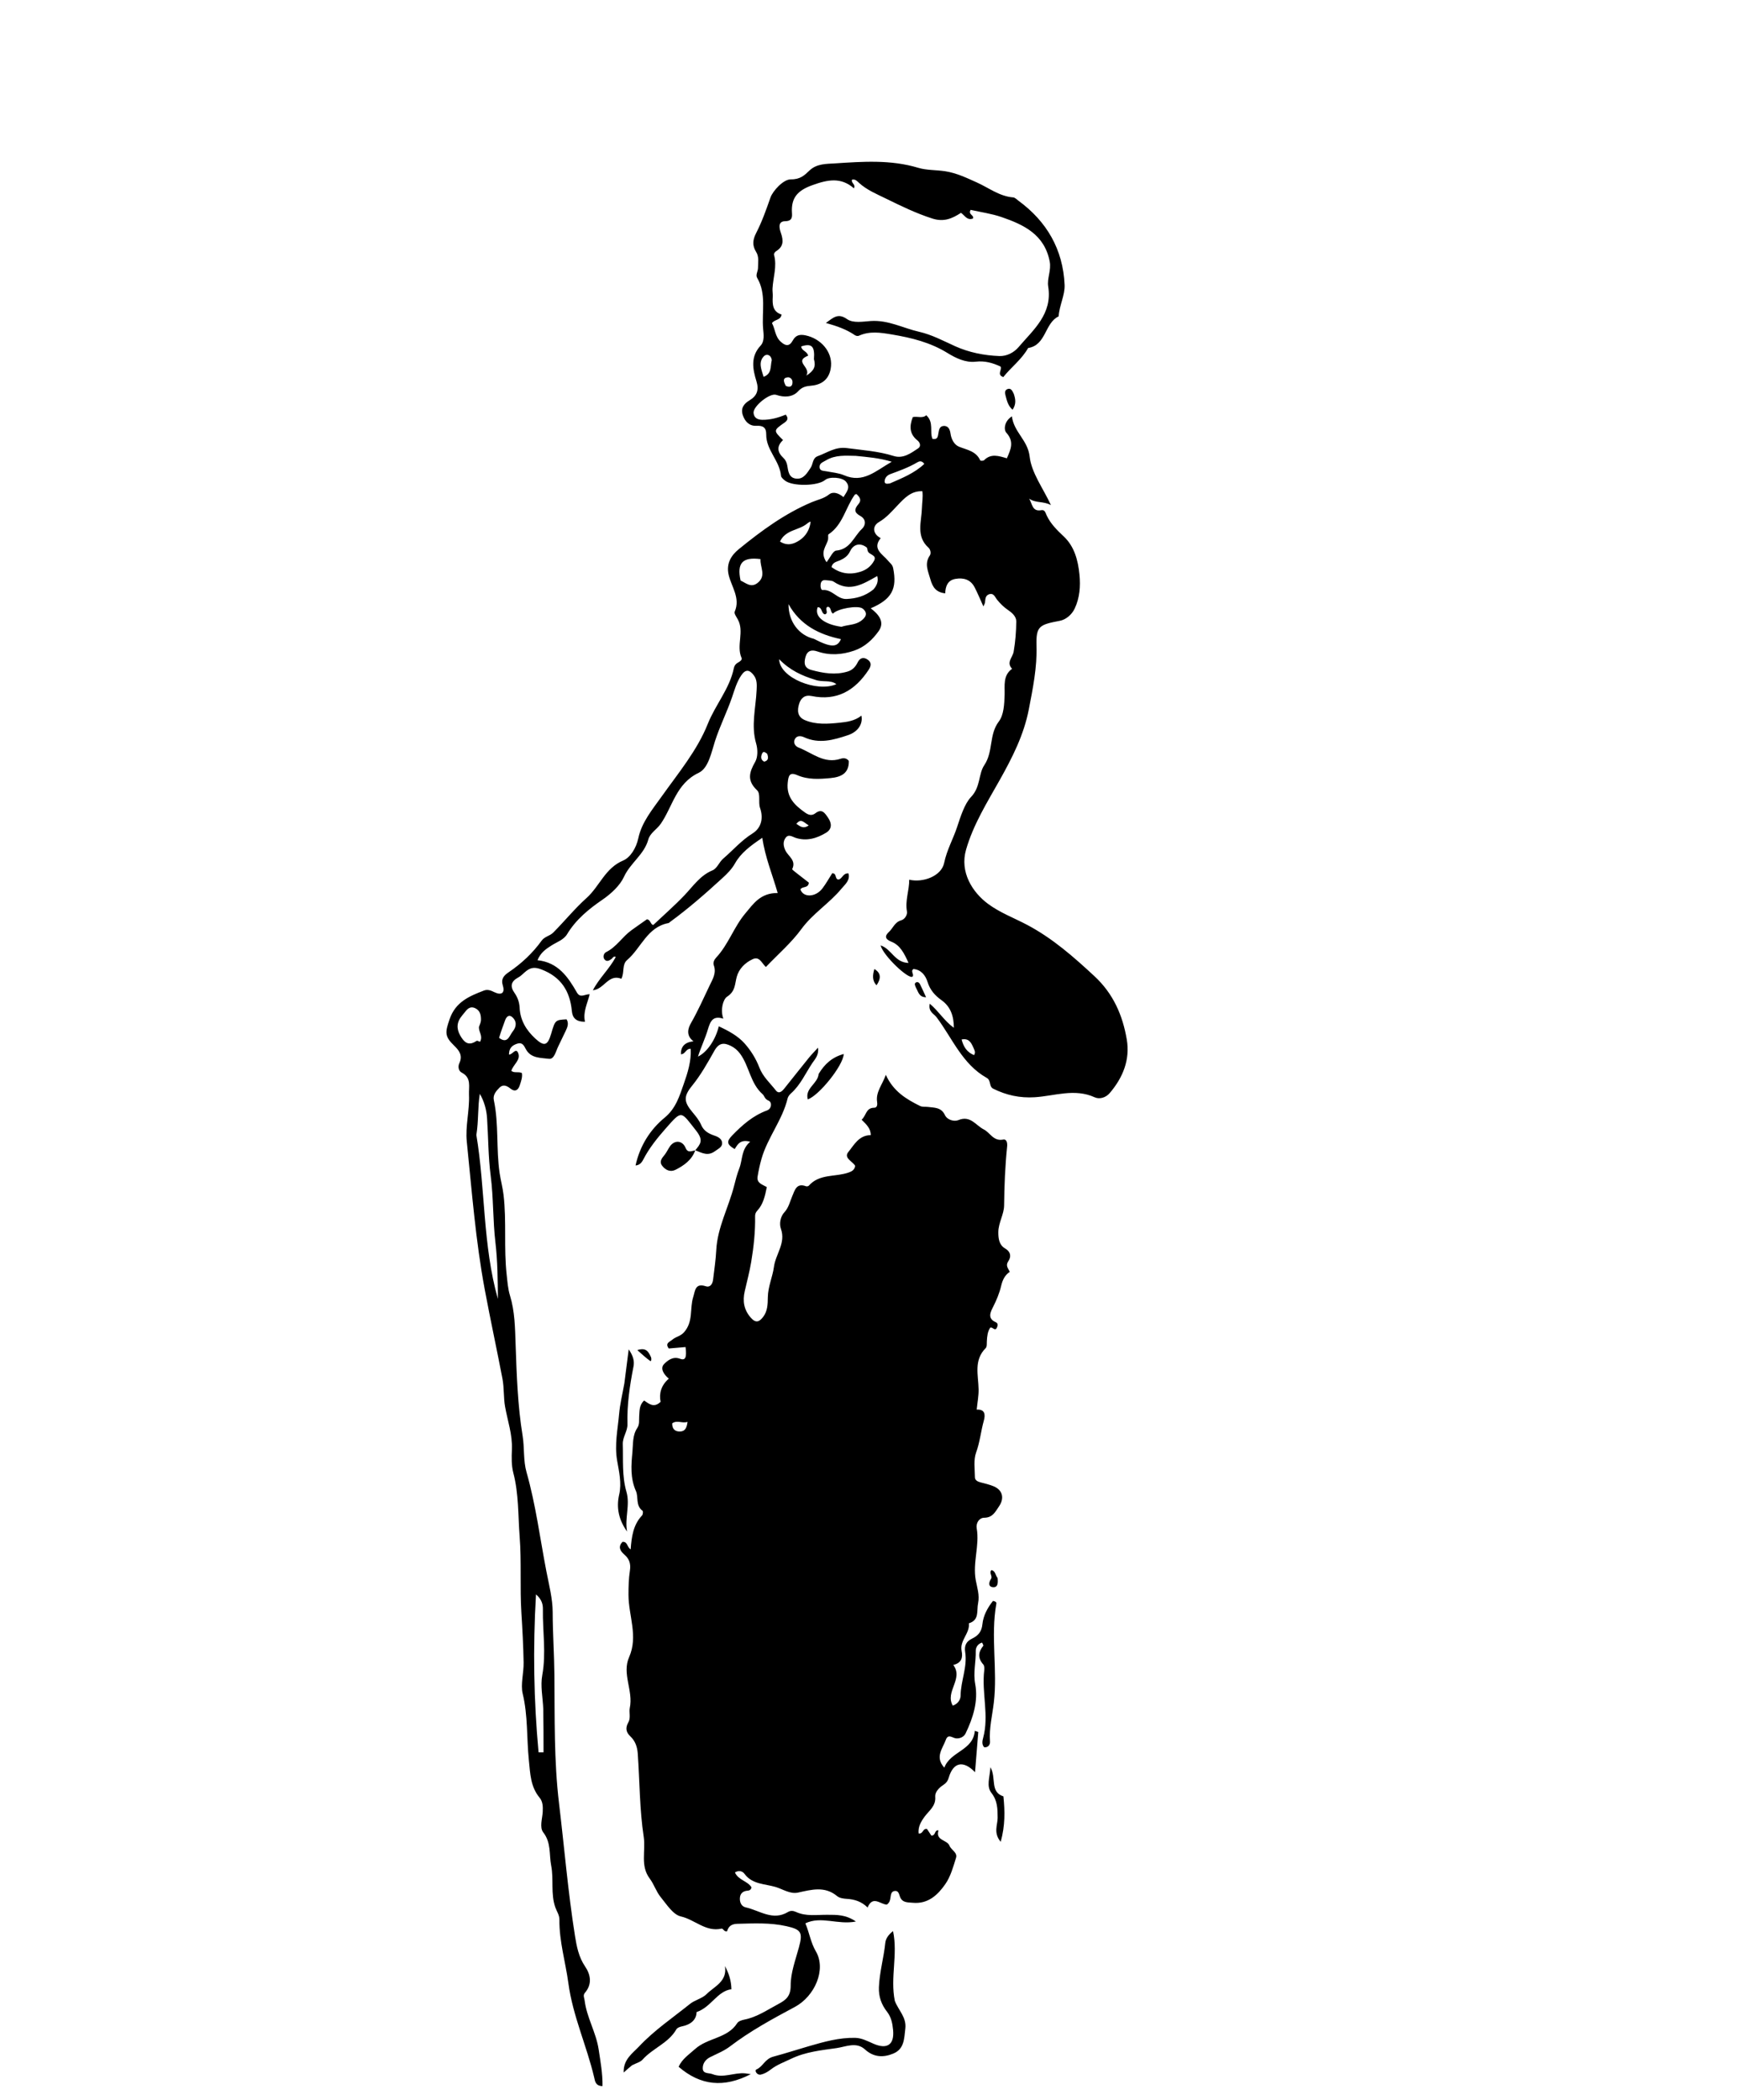 <svg version="1.1" id="Layer_1" xmlns="http://www.w3.org/2000/svg" xmlns:xlink="http://www.w3.org/1999/xlink" x="0px" y="0px"
	 width="100%" viewBox="0 0 848 1024" enable-background="new 0 0 848 1024" xml:space="preserve">
<path fill="#000000" opacity="1" stroke="none" 
	d="
M338.99,560.991 
	C341.511,557.914 343.229,556.152 339.47,551.382 
	C331.922,541.803 332.703,541.118 324.654,550.258 
	C320.496,554.979 316.542,559.872 313.639,565.518 
	C312.885,566.986 311.829,568.178 309.918,568.333 
	C312.019,558.739 317.03,550.841 324.099,545.021 
	C329.623,540.472 331.36,534.41 333.405,528.629 
	C335.295,523.284 337.145,517.453 336.823,511.432 
	C334.309,511.37 334.276,514.095 332.03,514.09 
	C332.018,510.338 333.821,508.287 338.17,507.777 
	C334.279,504.871 335.605,501.239 336.936,498.912 
	C340.329,492.98 343.086,486.776 346.008,480.639 
	C347.489,477.529 349.459,474.505 348.071,470.705 
	C347.596,469.405 348.305,467.948 349.195,467 
	C355.182,460.622 357.844,452.067 363.427,445.437 
	C367.359,440.768 370.774,435.385 379.231,435.472 
	C376.633,426.379 373.126,418.138 371.729,408.547 
	C365.756,412.534 361.25,416.02 358.457,420.953 
	C356.833,423.822 354.725,425.94 352.406,428.068 
	C344.176,435.617 335.792,442.978 326.759,449.569 
	C326.491,449.765 326.242,450.078 325.946,450.133 
	C315.595,452.059 312.658,462.286 305.819,468.141 
	C303.171,470.407 304.61,474.181 303,477.28 
	C296.631,474.799 294.741,482.324 289.105,482.905 
	C292.122,477.057 297.158,472.496 300.285,466.665 
	C299.096,466.081 298.81,467.185 298.255,467.59 
	C297.089,468.44 295.818,469.185 294.762,467.807 
	C293.806,466.558 294.48,464.822 295.563,464.288 
	C300.614,461.796 303.461,456.846 307.856,453.667 
	C310.383,451.839 312.949,450.066 315.481,448.279 
	C317.242,448.502 317.18,450.757 318.526,451.086 
	C323.701,446.194 329.004,441.573 333.832,436.5 
	C338.038,432.08 341.397,426.931 347.425,424.425 
	C349.724,423.47 350.625,420.445 352.694,418.672 
	C357.44,414.604 361.49,409.836 366.937,406.44 
	C371.332,403.7 372.319,398.914 370.637,394.023 
	C369.631,391.098 371.046,387.135 369.154,385.349 
	C364.141,380.616 365.347,376.598 368.28,371.459 
	C369.601,369.144 369.536,365.359 368.739,362.64 
	C366.157,353.829 368.557,345.225 368.955,336.537 
	C369.069,334.055 369.237,331.488 367.597,329.326 
	C365.548,326.626 363.641,326.094 361.433,329.372 
	C359.253,332.608 358.196,336.401 357.012,339.882 
	C354.529,347.186 351.023,354.059 348.654,361.425 
	C346.888,366.917 345.482,374.595 340.724,376.849 
	C329.656,382.093 328.029,393.314 322.19,401.738 
	C320.29,404.479 317.007,406.195 316.138,409.384 
	C314.14,416.716 307.381,420.78 304.263,427.592 
	C302.401,431.66 298.22,435.688 293.769,438.734 
	C287.14,443.27 280.839,448.408 276.544,455.54 
	C274.881,458.301 271.607,459.347 268.975,461.019 
	C266.299,462.718 263.698,464.385 262.101,468.237 
	C272.143,469.289 276.981,476.401 281.305,483.96 
	C282.974,486.88 285.032,484.82 287.556,484.822 
	C286.447,489.386 284.185,493.472 285.261,498.237 
	C280.651,498.293 279.157,496.143 278.86,493.026 
	C277.926,483.232 273.521,476.329 263.9,472.695 
	C260.866,471.549 258.917,471.751 256.676,473.465 
	C255.354,474.476 254.232,475.819 252.795,476.598 
	C249.219,478.536 248.537,480.858 250.944,484.266 
	C252.388,486.311 253.264,488.772 253.378,491.282 
	C253.661,497.524 256.596,502.35 261.025,506.437 
	C265.364,510.442 267.055,509.923 268.747,504.158 
	C270.731,497.393 270.753,497.372 276.283,497.073 
	C277.483,499.027 276.729,500.863 275.865,502.682 
	C274.654,505.231 273.443,507.781 272.198,510.314 
	C271.041,512.668 270.253,516.674 267.69,516.324 
	C263.778,515.789 258.846,516.185 256.413,511.587 
	C255.537,509.933 254.74,508.159 252.328,508.904 
	C249.916,509.649 248.167,510.979 248.209,514.256 
	C249.862,514.359 251.495,510.826 252.607,513.337 
	C254.179,516.887 250.209,519.101 249.352,522.192 
	C250.824,523.414 252.656,522.412 254.484,523.238 
	C254.868,525.285 254.069,527.308 253.434,529.289 
	C252.669,531.674 251.099,532.589 248.91,530.837 
	C247.167,529.443 245.356,528.607 243.585,530.368 
	C241.96,531.983 240.272,533.929 240.806,536.446 
	C243.304,548.196 241.887,560.244 243.636,572.049 
	C244.167,575.629 245.132,579.096 245.556,582.73 
	C247.061,595.635 245.629,608.622 247.061,621.513 
	C247.447,624.988 247.668,628.439 248.705,631.829 
	C251.066,639.541 251.152,647.538 251.428,655.517 
	C251.942,670.431 252.428,685.349 254.841,700.126 
	C255.805,706.026 255.113,712.149 256.762,717.948 
	C261.259,733.755 263.308,750.047 266.414,766.126 
	C267.703,772.797 269.505,779.63 269.511,786.253 
	C269.52,796.466 270.259,806.645 270.35,816.847 
	C270.537,837.715 270.102,858.587 272.61,879.443 
	C275.2,900.973 276.974,922.619 280.383,944.037 
	C281.173,948.997 282.175,954.318 285.302,958.914 
	C287.987,962.859 288.889,967.511 285.245,971.752 
	C284.16,973.015 284.929,974.22 285.087,975.512 
	C286.106,983.839 290.702,991.141 291.924,999.38 
	C292.796,1005.259 293.909,1011.153 293.798,1017.273 
	C290.292,1017.165 290.152,1014.778 289.74,1013.03 
	C286.098,997.566 279.313,983.08 277.15,967.03 
	C275.766,956.764 272.674,946.672 272.787,936.14 
	C272.812,933.814 271.47,932.048 270.775,930.046 
	C268.473,923.41 270.091,916.456 268.779,909.764 
	C267.713,904.331 268.852,898.599 264.905,893.537 
	C263.003,891.097 264.468,886.807 264.652,883.522 
	C264.805,880.791 264.621,878.431 263.139,876.645 
	C258.65,871.235 258.562,864.833 257.895,858.358 
	C256.784,847.558 257.479,836.663 254.877,825.871 
	C253.786,821.348 255.427,815.834 255.336,810.699 
	C255.192,802.645 254.76,794.633 254.256,786.593 
	C253.48,774.195 254.35,761.685 253.4,749.309 
	C252.606,738.959 252.993,728.463 250.315,718.239 
	C249.366,714.616 249.464,710.626 249.625,706.827 
	C249.931,699.565 247.521,692.85 246.282,685.888 
	C245.503,681.506 245.886,676.876 245.007,672.283 
	C242.239,657.816 239.111,643.42 236.401,628.938 
	C231.924,605.006 230.094,580.812 227.62,556.683 
	C226.85,549.175 229.028,541.542 228.697,533.874 
	C228.521,529.82 230.018,525.551 225.079,523.002 
	C223.597,522.237 223.219,520.089 223.989,518.469 
	C225.811,514.635 223.834,512.187 221.304,509.742 
	C216.674,505.267 217.117,503.217 219.235,497.017 
	C222.109,488.603 228.818,485.779 235.976,483.035 
	C237.865,482.311 239.48,483.058 241.196,483.878 
	C244.542,485.475 246.311,484.182 245.213,480.658 
	C244.17,477.311 245.727,475.677 248.078,474.083 
	C254.297,469.866 259.729,464.794 264.123,458.701 
	C265.602,456.651 268.111,456.447 269.79,454.756 
	C275.295,449.211 280.309,443.021 286.012,437.915 
	C292.368,432.224 295.067,423.319 303.86,419.636 
	C307.311,418.191 310.233,413.635 311.272,408.727 
	C312.925,400.928 318.122,394.76 322.61,388.447 
	C330.744,377.004 340.004,365.914 345.117,353.053 
	C348.866,343.62 355.817,335.837 357.859,325.772 
	C358.107,324.549 358.813,323.66 359.907,323.088 
	C360.839,322.601 362.005,321.728 361.629,320.886 
	C358.887,314.747 363.146,307.943 359.705,301.907 
	C359.051,300.76 357.9,299.136 358.266,298.289 
	C361.13,291.675 356.733,286.215 355.345,280.439 
	C353.933,274.564 356.866,270.571 360.222,267.833 
	C371.212,258.869 382.696,250.417 395.907,244.862 
	C398.737,243.673 401.697,243.168 404.289,241.107 
	C406.282,239.523 409.01,240.492 411.309,242.418 
	C412.805,239.88 415,237.691 412.45,234.792 
	C410.604,232.694 404.394,232.33 402.383,234.042 
	C398.804,237.091 386.275,237.276 382.674,234.275 
	C381.93,233.655 380.914,232.821 380.845,232.015 
	C380.215,224.63 373.525,219.436 373.635,211.815 
	C373.681,208.658 372.216,207.446 368.945,207.637 
	C365.57,207.834 363.375,205.745 362.272,202.618 
	C361.049,199.15 362.642,196.932 365.549,195.186 
	C369.135,193.033 370.186,190.196 368.863,185.893 
	C367.049,179.995 365.87,173.925 370.897,168.539 
	C372.918,166.373 372.361,162.915 372.138,160.43 
	C371.393,152.123 373.855,143.395 369.223,135.517 
	C368.331,134 369.648,132.277 369.633,130.629 
	C369.608,128 370.257,125.303 368.705,122.825 
	C366.793,119.771 367,116.994 368.737,113.619 
	C371.576,108.104 373.654,102.19 375.714,96.309 
	C376.829,93.129 381.991,87.415 385.636,87.466 
	C390.233,87.531 392.301,85.467 394.758,83.127 
	C398.315,79.739 403.1,79.94 407.066,79.682 
	C420.65,78.798 434.306,77.774 447.795,81.84 
	C451.878,83.071 456.609,82.831 461.021,83.526 
	C466.493,84.388 471.391,86.746 476.367,88.983 
	C482.185,91.598 487.374,95.747 494.086,96.266 
	C494.94,96.332 495.753,97.232 496.541,97.807 
	C510.482,107.981 518.377,121.685 519.135,138.901 
	C519.357,143.948 516.538,148.992 516.236,154.264 
	C509.34,157.545 510.218,168.32 501.353,169.702 
	C498.243,175.274 493.082,179.045 489.245,183.87 
	C485.87,182.707 488.808,180.266 487.899,178.739 
	C484.009,176.941 480.251,175.854 475.74,176.376 
	C470.886,176.937 466.132,174.669 462.054,172.153 
	C453.653,166.969 444.524,164.712 434.924,163.106 
	C429.316,162.169 424.09,161.336 418.757,163.743 
	C418.263,163.966 417.359,163.78 416.876,163.447 
	C412.81,160.645 408.213,159.025 402.724,157.481 
	C406.388,154.881 408.606,152.509 413.017,155.595 
	C416.075,157.735 420.914,156.79 424.57,156.544 
	C433.173,155.965 440.329,160.001 448.156,161.782 
	C454.483,163.222 460.029,166.238 465.86,168.871 
	C472.394,171.821 479.914,173.367 487.342,173.627 
	C491.003,173.755 494.47,171.869 496.656,169.304 
	C503.954,160.736 513.315,153.143 511.134,139.663 
	C510.507,135.783 512.721,131.826 511.868,127.472 
	C509.297,114.353 499.293,109.6 488.438,105.865 
	C483.507,104.167 478.237,103.457 473.317,102.343 
	C471.954,104.677 475.15,104.851 474.453,106.557 
	C471.537,107.658 470.401,104.974 468.606,103.79 
	C464.291,106.604 460.242,108.359 454.645,106.57 
	C446.747,104.046 439.329,100.425 432.022,96.842 
	C427.625,94.686 422.747,92.682 418.921,89.207 
	C418.024,88.392 417.077,87.213 415.478,87.621 
	C414.856,89.22 417.46,89.957 416.388,91.818 
	C410.008,86.257 403.568,87.62 396.129,90.296 
	C389.103,92.824 385.733,96.297 386.185,103.697 
	C386.303,105.634 386.468,107.821 382.836,107.869 
	C378.983,107.92 380.162,111.778 380.808,113.649 
	C382.117,117.443 382.075,120.323 378.376,122.554 
	C377.883,122.851 377.302,123.766 377.426,124.208 
	C379.013,129.832 376.979,135.243 376.703,140.749 
	C376.642,141.953 376.891,143.326 376.819,144.631 
	C376.612,148.41 376.751,152.023 381.113,153.38 
	C380.7,156.272 377.764,155.637 376.439,157.571 
	C378.022,160.387 377.895,164.071 380.697,166.621 
	C383.061,168.773 384.918,169.094 386.63,165.966 
	C387.998,163.468 389.933,162.918 392.858,163.542 
	C400.329,165.138 405.853,171.549 405.237,178.539 
	C404.736,184.219 401.455,187.54 395.657,188.071 
	C393.186,188.298 391.233,188.591 389.207,190.798 
	C386.533,193.71 382.451,193.911 378.5,192.548 
	C375.411,191.483 367.133,198.133 367.462,201.397 
	C367.708,203.84 369.483,204.679 371.711,204.715 
	C375.718,204.78 379.503,203.704 383.138,202.202 
	C384.6,203.884 384.023,205.063 382.606,206.055 
	C377.091,209.916 377.085,209.923 381.834,214.604 
	C378.662,217.571 378.929,220.466 382.108,223.398 
	C383.018,224.237 383.66,225.652 383.879,226.899 
	C384.381,229.757 384.597,232.94 388.147,233.387 
	C391.883,233.857 393.66,230.539 395.328,228.063 
	C396.535,226.27 396.137,223.385 398.787,222.428 
	C403.379,220.77 407.391,217.761 412.91,218.499 
	C420.59,219.526 428.304,219.995 435.782,222.357 
	C440.372,223.807 444.109,221.05 447.679,218.674 
	C449.375,217.545 448.522,215.68 447.409,214.793 
	C443.481,211.662 443.355,207.894 445.118,203.388 
	C447.326,202.871 449.875,204.173 451.674,202.486 
	C455.548,205.985 453.188,210.549 454.723,214.036 
	C457.21,214.457 457.304,212.969 457.58,211.398 
	C457.859,209.813 458.029,207.788 460.221,207.708 
	C462.605,207.621 463.264,209.713 463.512,211.459 
	C463.92,214.339 465.398,216.929 467.664,217.836 
	C471.632,219.424 475.991,219.98 478.007,224.528 
	C478.104,224.746 479.52,224.771 479.858,224.428 
	C483.239,220.998 487.074,222.343 490.988,223.487 
	C492.887,219.139 494.685,215.376 490.701,210.974 
	C489.463,209.607 489.578,205.508 493.44,203.028 
	C494.402,210.794 501.193,214.57 502.101,222.666 
	C502.99,230.587 508.604,237.977 512.477,246.318 
	C508.832,244.284 504.989,245.44 501.844,243.151 
	C503.417,245.592 503.213,249.644 507.831,248.779 
	C509.535,248.46 509.845,250.176 510.395,251.345 
	C512.335,255.473 515.44,258.494 518.757,261.626 
	C523.892,266.475 525.7,273.185 526.383,280.204 
	C526.945,285.968 526.495,291.59 524.05,296.777 
	C522.693,299.655 519.858,302.148 516.838,302.722 
	C506.79,304.63 505.157,305.304 505.438,314.937 
	C505.748,325.538 503.664,335.652 501.698,345.863 
	C499.297,358.335 493.633,369.454 487.473,380.42 
	C481.322,391.37 474.634,402.027 471.085,414.333 
	C467.932,425.27 474.176,435.072 481.706,440.69 
	C487.619,445.102 494.578,447.652 501.034,451.088 
	C513.328,457.628 523.553,466.616 533.685,476.025 
	C542.906,484.588 547.443,495.085 549.453,506.874 
	C551.138,516.761 547.571,525.497 541.141,533.031 
	C539.236,535.262 536.174,536.164 533.816,535.09 
	C523.99,530.616 514.276,534.447 504.569,535.058 
	C497.306,535.515 490.684,534.066 484.302,530.877 
	C482.175,529.814 483.391,526.87 481.18,525.63 
	C469.238,518.934 464.392,506.277 456.685,496.031 
	C455.388,494.307 452.55,493.405 453.388,489.443 
	C457.773,493.135 460.489,497.863 465.136,501.199 
	C465.117,495.543 463.602,490.935 459.098,487.717 
	C455.895,485.429 453.544,482.787 452.309,478.845 
	C451.332,475.726 449.278,472.877 445.423,472.529 
	C443.845,473.68 445.919,475.113 444.982,476.25 
	C443.104,477.735 430.732,466.107 429.415,461.03 
	C434.681,462.652 436.271,469.41 443.034,469.564 
	C440.884,464.792 438.939,460.894 434.615,459.189 
	C431.523,457.969 431.371,456.391 433.42,454.519 
	C435.448,452.665 436.281,449.669 439.414,448.8 
	C441.277,448.284 442.55,446.066 442.259,444.447 
	C441.3,439.134 443.41,434.147 443.376,428.981 
	C450.053,430.558 459.056,427.267 460.397,420.812 
	C461.725,414.421 464.8,409.105 466.692,403.368 
	C468.443,398.061 470.394,391.904 473.51,388.647 
	C478.237,383.706 477.052,377.476 479.985,373.111 
	C484.444,366.475 482.174,358.283 487.057,351.843 
	C489.5,348.62 489.732,343.469 489.886,338.859 
	C490.032,334.456 488.963,329.391 493.525,326.13 
	C490.574,323.02 493.8,320.603 494.288,317.813 
	C495.138,312.949 495.526,307.959 495.57,303.017 
	C495.591,300.667 493.582,298.86 491.605,297.514 
	C489.513,296.089 487.757,294.349 486.171,292.396 
	C485.182,291.178 484.651,289.131 482.451,289.751 
	C480.402,290.328 480.535,292.212 480.307,293.851 
	C480.246,294.292 479.97,294.704 479.543,295.724 
	C477.977,292.285 476.748,289.266 475.253,286.385 
	C473.286,282.596 469.881,281.607 465.925,282.286 
	C462.113,282.941 461.057,285.824 460.919,289.336 
	C456.523,288.859 454.787,286.438 453.669,282.424 
	C452.558,278.437 450.671,274.884 453.439,270.841 
	C454.111,269.858 453.757,267.968 452.765,267.076 
	C446.54,261.479 449.393,254.37 449.561,247.795 
	C449.628,245.173 450.147,242.556 449.79,239.545 
	C444.313,239.294 441.03,242.941 437.837,246.273 
	C434.959,249.276 432.36,252.393 428.644,254.558 
	C425.137,256.6 425.6,260.404 429.456,262.419 
	C425.096,267.753 430.534,270.311 433.015,273.392 
	C433.974,274.582 435.179,275.245 435.539,277.068 
	C437.534,287.163 434.887,292.241 424.594,296.636 
	C428.488,299.577 431.624,303.342 428.444,307.79 
	C425.503,311.906 421.656,315.524 416.513,317.28 
	C410.513,319.33 404.58,319.732 398.494,317.645 
	C395.824,316.73 393.612,317.204 392.743,320.506 
	C391.949,323.527 392.269,325.79 395.681,326.716 
	C401.512,328.298 407.354,329.284 413.346,327.468 
	C415.789,326.727 417.209,325.099 418.296,322.891 
	C419.249,320.952 420.936,320.306 422.868,321.509 
	C425.03,322.856 424.919,324.594 423.59,326.615 
	C416.961,336.7 408.131,341.955 395.744,339.406 
	C392.4,338.717 390.532,340.461 389.686,343.204 
	C388.702,346.394 388.765,349.612 392.57,351.196 
	C397.996,353.454 403.681,353.016 409.308,352.445 
	C413.062,352.064 416.855,351.534 420.052,348.972 
	C420.919,352.989 418.373,356.874 413.514,358.494 
	C406.502,360.831 399.408,362.906 392.028,359.476 
	C390.625,358.825 388.552,358.564 387.587,360.457 
	C386.621,362.351 387.929,363.972 389.423,364.546 
	C396.03,367.085 401.858,372.666 409.875,370.016 
	C411.358,369.525 412.851,369.63 413.906,371.064 
	C414.066,377.213 409.999,378.944 404.988,379.421 
	C399.523,379.942 394.034,380.283 388.785,378.003 
	C384.978,376.351 384.479,378.275 384.127,381.669 
	C383.391,388.759 387.551,392.679 392.544,396.213 
	C394.03,397.265 395.722,398.038 397.589,396.591 
	C400.739,394.151 402.18,396.383 403.817,398.792 
	C405.791,401.698 405.636,404.389 402.787,406.105 
	C398.293,408.812 393.359,410.307 388.011,408.583 
	C386.341,408.045 384.517,406.549 383.05,408.599 
	C381.678,410.515 382.014,412.74 383.022,414.779 
	C384.441,417.647 388.378,419.569 386.31,423.8 
	C386.191,424.044 387.619,425.103 388.384,425.711 
	C390.438,427.344 392.523,428.938 394.433,430.421 
	C394.162,433.312 391.162,432.062 390.309,433.72 
	C391.697,437.796 397.7,437.598 401.017,433.258 
	C402.82,430.898 404.264,428.263 405.819,425.831 
	C408.191,425.827 406.95,428.647 408.817,428.909 
	C410.726,428.657 411.04,425.611 413.765,425.92 
	C414.605,429.348 412.138,431.178 410.321,433.375 
	C404.402,440.531 396.34,445.437 390.747,453.097 
	C385.87,459.776 379.418,465.305 373.467,471.546 
	C371.399,469.645 370.386,466.193 367.026,467.738 
	C363.288,469.458 360.354,472.457 359.288,476.251 
	C358.27,479.878 358.705,483.332 354.55,486.03 
	C352.623,487.281 351.147,492.383 352.728,496.746 
	C347.636,495.155 346.398,497.904 345.154,502.095 
	C343.873,506.412 341.841,510.547 340.35,515.241 
	C344.76,513.144 348.933,507.05 350.507,500.483 
	C355.231,502.655 359.799,505.124 363.092,508.827 
	C366.092,512.201 368.624,516.205 370.296,520.597 
	C371.976,525.011 375.53,528.169 378.371,531.776 
	C379.817,533.611 381.337,532.202 382.451,530.809 
	C386.475,525.778 390.468,520.722 394.522,515.716 
	C395.734,514.22 397.107,512.854 398.898,510.888 
	C399.388,514.61 397.362,516.526 396.136,518.364 
	C392.793,523.376 390.35,529.056 385.718,533.179 
	C385,533.818 384.285,534.723 384.069,535.625 
	C381.535,546.186 374.302,554.706 371.344,565.061 
	C370.529,567.915 369.899,570.839 369.423,573.769 
	C368.9,576.988 371.848,577.64 373.925,578.87 
	C373.053,583.165 372.221,587.214 369.25,590.402 
	C368.516,591.189 368.193,592.071 368.212,593.11 
	C368.351,600.585 367.537,607.992 366.318,615.337 
	C365.518,620.157 364.248,624.899 363.158,629.67 
	C362.058,634.481 362.741,638.746 366.165,642.615 
	C368.629,645.4 370.324,644.552 372.144,642.175 
	C374.318,639.334 374.376,635.921 374.422,632.62 
	C374.494,627.404 376.765,622.575 377.4,617.768 
	C378.222,611.542 383.285,606.161 380.803,599.224 
	C379.941,596.816 380.48,593.326 382.478,591.17 
	C384.663,588.812 385.189,585.911 386.37,583.195 
	C387.582,580.408 388.392,576.73 392.98,578.453 
	C393.374,578.601 394.131,578.494 394.382,578.208 
	C399.576,572.297 407.305,574.014 413.72,571.807 
	C415.501,571.194 416.678,570.482 417.023,568.516 
	C415.759,566.3 411.272,564.702 413.682,561.756 
	C416.475,558.342 418.803,553.583 424.602,553.533 
	C424.636,550.205 422.389,548.252 420.146,546.006 
	C422.41,544.148 422.175,540.166 426.293,540.184 
	C427.861,540.191 427.883,538.438 427.723,537.433 
	C426.95,532.555 430.176,529.135 431.964,524.139 
	C435.583,532.144 441.863,535.971 448.605,539.293 
	C449.909,539.935 451.191,539.609 452.468,539.781 
	C455.588,540.202 458.962,539.885 460.766,543.727 
	C461.933,546.211 465.385,547.04 467.348,546.209 
	C473.177,543.743 475.875,548.82 479.711,550.748 
	C482.858,552.33 484.408,556.655 489.194,555.705 
	C490.908,555.365 491.285,557.402 491.115,559.053 
	C490.133,568.61 489.738,578.188 489.64,587.802 
	C489.595,592.214 486.847,596.24 486.818,600.847 
	C486.797,604.056 487.238,607.094 490.044,608.741 
	C492.999,610.475 493.141,612.871 491.699,615.003 
	C490.248,617.147 491.506,618.332 492.417,620.199 
	C489.978,621.799 488.856,624.24 488.193,627.056 
	C487.355,630.618 485.96,633.97 484.282,637.276 
	C483.073,639.658 481.319,642.896 485.519,644.746 
	C486.726,645.278 486.623,646.248 486.188,647.266 
	C485.206,649.568 484.033,646.837 482.877,647.422 
	C481.553,649.367 481.36,651.663 481.227,653.995 
	C481.161,655.149 481.331,656.716 480.673,657.374 
	C474.713,663.338 477.088,670.582 477.204,677.54 
	C477.257,680.672 476.632,683.815 476.272,687.379 
	C480.382,687.161 480.556,689.889 479.733,692.826 
	C478.304,697.927 477.855,703.207 475.994,708.288 
	C474.664,711.921 475.359,716.34 475.403,720.406 
	C475.419,721.843 476.771,722.517 478.188,722.871 
	C480.261,723.388 482.352,723.917 484.335,724.696 
	C488.89,726.485 489.925,730.54 487.155,734.566 
	C485.318,737.236 484.089,740.083 479.883,740.116 
	C477.575,740.135 475.813,742.611 476.279,745.307 
	C477.736,753.74 474.237,762.001 475.817,770.578 
	C476.464,774.088 477.776,777.811 476.953,781.779 
	C476.18,785.506 477.703,789.995 472.454,791.592 
	C473.019,796.527 467.883,799.92 468.925,805.084 
	C469.513,808.002 469.121,810.899 464.858,811.898 
	C469.958,818.722 460.69,824.904 464.608,831.729 
	C467.445,830.758 468.404,828.499 468.42,826.87 
	C468.488,819.691 471.813,812.862 470.657,805.627 
	C470.158,802.507 471.17,800.427 473.915,799.108 
	C476.925,797.662 478.688,795.784 479.063,792.01 
	C479.48,787.821 481.603,783.936 484.217,780.666 
	C485.304,780.856 485.988,781.279 485.86,781.986 
	C482.971,798.057 486.536,814.293 484.608,830.371 
	C483.856,836.643 482.282,842.808 482.757,849.221 
	C482.864,850.664 482.049,852.178 479.965,852.072 
	C478.567,850.669 479.097,848.638 479.434,847.393 
	C482.396,836.46 478.627,825.471 479.945,814.555 
	C480.06,813.604 480.039,812.283 479.487,811.665 
	C476.694,808.537 477.011,805.595 479.497,802.53 
	C479.641,802.352 479.186,801.688 478.904,800.986 
	C476.726,801.605 475.772,803.465 475.811,805.062 
	C475.943,810.428 474.486,815.57 475.544,821.211 
	C477.09,829.452 474.527,837.7 470.851,845.302 
	C470.064,846.931 468.138,847.899 466.196,847.697 
	C464.417,847.512 462.351,845.29 461.223,848.407 
	C459.686,852.656 455.76,856.819 460.489,861.987 
	C463.448,853.959 474.565,853.719 475.345,844.032 
	C475.911,844.219 476.477,844.407 477.044,844.595 
	C476.541,850.824 476.038,857.053 475.462,864.191 
	C469.578,858.118 464.831,859.482 462.656,866.803 
	C462.131,868.57 461.338,869.573 459.815,870.542 
	C457.836,871.801 455.863,874 456.048,876.133 
	C456.448,880.733 453.044,882.924 450.901,885.84 
	C449.018,888.402 447.644,890.856 447.946,894.042 
	C450.249,894.476 449.829,891.484 452.038,891.882 
	C452.688,892.865 453.48,894.063 454.176,895.116 
	C456.229,895.129 455.663,892.766 457.161,892.54 
	C457.318,892.563 457.478,892.59 457.638,892.617 
	C456.054,897.548 461.853,897.126 462.988,900.01 
	C463.835,902.162 466.991,903.363 466.204,905.914 
	C464.842,910.328 463.562,915.033 460.989,918.743 
	C457.322,924.03 452.579,928.557 445.104,927.87 
	C442.589,927.638 439.968,927.912 438.865,924.921 
	C438.345,923.512 438.106,921.736 436.062,922.154 
	C434.486,922.476 434.446,924.075 434.222,925.385 
	C434.025,926.533 433.903,927.716 432.47,928.753 
	C429.523,928.801 425.563,924.032 423.08,930.182 
	C420.076,927.23 416.716,926.199 412.968,925.965 
	C411.348,925.864 409.392,925.598 408.23,924.634 
	C402.164,919.598 395.735,921.475 389.105,922.908 
	C385.307,923.728 381.728,921.23 378.264,920.18 
	C373.141,918.626 366.877,918.971 363.087,913.811 
	C362.128,912.504 360.444,911.845 358.379,913.072 
	C360.027,916.859 364.682,917.275 366.471,920.375 
	C366.159,921.631 365.39,921.907 364.528,921.972 
	C362.41,922.131 361.027,923.215 360.817,925.322 
	C360.601,927.5 361.466,929.633 363.612,930.106 
	C370.401,931.601 376.829,936.88 384.287,932.347 
	C385.522,931.597 386.893,931.758 388.143,932.336 
	C393.102,934.628 398.384,933.682 403.516,933.732 
	C407.956,933.775 412.297,933.536 417.376,937.002 
	C408.536,938.776 400.516,934.184 392.729,937.888 
	C394.727,942.635 395.294,947.195 397.881,951.637 
	C402.98,960.393 397.374,973.43 387.581,978.671 
	C376.674,984.509 365.821,990.397 355.934,997.942 
	C353.081,1000.118 349.596,1001.484 346.348,1003.117 
	C344.017,1004.288 342.622,1006.263 342.692,1008.655 
	C342.773,1011.425 345.67,1010.741 347.373,1011.42 
	C352.746,1013.559 358.045,1010.534 363.409,1011.054 
	C364.02,1011.113 364.625,1011.221 366.133,1011.433 
	C353,1018.202 341.65,1017.08 330.913,1007.841 
	C332.676,1003.971 335.891,1001.956 338.877,999.251 
	C345.105,993.607 354.73,994.086 359.499,986.557 
	C360.096,985.615 361.733,985.088 362.982,984.842 
	C369.177,983.624 374.26,980.036 379.671,977.171 
	C383.157,975.324 385.592,973.473 385.561,968.263 
	C385.523,962.004 387.94,955.68 389.62,949.472 
	C391.553,942.325 390.665,940.9 383.558,939.296 
	C375.56,937.49 367.538,937.926 359.472,938.131 
	C356.653,938.202 355.188,939.45 354.551,941.774 
	C352.993,942.159 352.71,940.273 351.831,940.475 
	C344.168,942.236 338.797,936.073 332.013,934.534 
	C328.186,933.666 325.075,928.652 322.157,925.083 
	C319.975,922.416 318.919,918.848 316.835,916.077 
	C312.112,909.796 314.935,902.548 313.911,895.815 
	C311.862,882.358 311.952,868.697 310.993,855.131 
	C310.761,851.836 309.784,848.959 307.328,846.661 
	C305.209,844.678 304.917,842.483 306.391,839.921 
	C307.679,837.683 306.668,834.937 307.106,832.896 
	C308.913,824.482 303.174,816.229 306.772,808.099 
	C311.293,797.882 306.488,787.868 306.477,777.768 
	C306.473,773.785 306.565,769.781 307.16,765.955 
	C307.703,762.457 306.835,760.137 304.429,758.047 
	C302.252,756.157 301.368,754.218 303.531,751.867 
	C306.112,751.698 305.622,754.335 307.534,755.552 
	C307.979,749.378 308.774,743.545 313.086,738.994 
	C313.523,738.532 313.661,736.967 313.34,736.732 
	C309.853,734.179 311.386,729.979 310.133,727.175 
	C307.267,720.761 307.784,714.41 308.385,708.141 
	C308.755,704.278 308.356,699.92 310.744,696.37 
	C311.983,694.527 311.541,692.519 311.69,690.562 
	C311.889,687.952 311.659,685.22 314.099,682.944 
	C316.476,684.609 318.931,686.688 322.133,683.588 
	C321.328,679.648 322.295,675.613 326.137,672.283 
	C323.573,670.195 321.817,667.2 323.844,665.155 
	C325.486,663.497 328.099,661.254 331.611,662.595 
	C334.203,663.584 334.963,662.005 334.298,656.877 
	C331.602,657.107 328.871,657.341 326.105,657.577 
	C324.188,654.955 326.49,654.416 328.03,653.151 
	C329.735,651.75 331.861,651.609 333.614,649.606 
	C338.169,644.4 336.262,638.082 338.03,632.506 
	C339.009,629.419 338.911,625.527 344.206,627.246 
	C346.332,627.936 347.482,626.065 347.725,624.008 
	C348.286,619.248 349.026,614.492 349.265,609.713 
	C349.825,598.574 355.28,588.809 357.967,578.268 
	C358.68,575.469 359.425,572.52 360.511,569.741 
	C362.169,565.494 361.38,560.513 365.827,556.761 
	C360.917,555.438 359.644,558.158 358.249,560.333 
	C354.261,558.031 354.291,556.529 357.044,553.688 
	C362,548.574 367.176,544.001 374.026,541.494 
	C376.341,540.646 376.581,537.462 374.758,536.717 
	C372.81,535.92 372.788,534.389 371.948,533.654 
	C365.841,528.308 365.422,519.983 360.929,513.875 
	C359.67,512.163 358.243,510.95 356.469,510.062 
	C353.102,508.378 350.622,508.367 348.354,512.404 
	C345.043,518.296 341.726,524.244 337.405,529.556 
	C333.212,534.711 333.492,537.368 337.687,542.375 
	C339.28,544.276 340.935,546.278 341.895,548.519 
	C343.248,551.676 345.76,552.887 348.649,553.864 
	C350.486,554.485 352.203,555.6 352.125,557.612 
	C352.053,559.495 350.204,560.212 348.702,561.325 
	C345.338,563.818 342.643,562.39 339.343,561.05 
	C339,561 338.99,560.991 338.99,560.991 
M232.295,553.478 
	C236.71,579.995 235.383,607.262 242.788,633.412 
	C242.726,624.19 242.652,614.952 241.582,605.831 
	C240.315,595.026 240.662,584.149 239.271,573.343 
	C238.077,564.075 238.122,554.651 237.513,545.303 
	C237.24,541.123 236.133,537.137 233.979,533.385 
	C232.906,539.834 233.436,546.271 232.295,553.478 
M264.909,833.215 
	C264.678,827.761 263.461,822.126 264.424,816.892 
	C266.404,806.132 264.563,795.498 264.735,784.82 
	C264.773,782.46 264.285,780.043 261.376,777.482 
	C259.815,803.958 260.29,829.261 262.624,854.513 
	C263.431,854.513 264.237,854.512 265.043,854.512 
	C265.043,847.692 265.043,840.873 264.909,833.215 
M403.786,263.135 
	C403.022,266.329 399.652,269.224 403.051,274.154 
	C404.883,271.844 406.187,268.626 407.759,268.489 
	C414.649,267.89 416.342,261.662 420.263,257.954 
	C422.411,255.923 422.26,253.108 419.543,251.615 
	C416.336,249.853 416.58,248.213 418.629,245.799 
	C420.359,243.759 419.111,242.253 417.632,240.924 
	C417.174,241.072 416.946,241.073 416.867,241.181 
	C412.303,247.462 411.039,255.936 403.981,260.596 
	C403.682,260.794 403.957,261.861 403.786,263.135 
M417.269,222.299 
	C412.342,222.24 407.427,221.718 402.81,224.472 
	C401.32,225.361 399.641,225.821 399.648,227.695 
	C399.655,229.742 401.552,229.542 402.982,229.827 
	C405.879,230.404 408.952,230.615 411.613,231.763 
	C420.908,235.777 426.945,229.678 434.854,225.161 
	C428.596,223.294 423.37,222.919 417.269,222.299 
M422.738,267.053 
	C419.726,264.616 416.299,265.118 414.564,268.765 
	C413.442,271.123 411.789,272.254 409.62,273.236 
	C408.062,273.941 405.968,274.133 405.472,276.545 
	C409.729,279.652 414.226,280.429 419.391,278.872 
	C422.513,277.931 424.733,276.132 426.185,273.515 
	C427.854,270.51 423.682,270.624 423.156,268.677 
	C423.07,268.359 422.961,268.046 422.738,267.053 
M410.303,305.652 
	C413.427,304.593 416.958,304.835 419.772,302.83 
	C422.089,301.18 423.499,299.055 420.691,296.798 
	C418.392,294.95 408.18,296.884 406.224,299.211 
	C404.779,298.559 405.551,296.2 403.68,295.87 
	C401.732,296.602 404.428,298.865 402.303,299.583 
	C400.369,299.267 401.063,296.071 398.735,296.085 
	C397.001,300.395 401.462,304.407 410.303,305.652 
M425.901,287.453 
	C427.544,285.571 428.477,283.527 427.782,280.899 
	C420.82,284.803 414.363,288.979 406.588,283.683 
	C405.586,283 404.023,283.113 402.711,282.92 
	C401.342,282.718 400.437,283.31 400.2,284.697 
	C399.995,285.894 400.254,287.819 401.169,287.731 
	C405.839,287.282 408.253,292.316 412.838,292.09 
	C417.473,291.862 421.691,290.809 425.901,287.453 
M233.537,500.834 
	C233.887,499.728 234.503,498.629 234.534,497.515 
	C234.6,495.145 234.199,492.802 231.713,491.638 
	C229.116,490.422 227.722,492.202 226.363,493.966 
	C225.756,494.755 225.067,495.489 224.52,496.317 
	C222.305,499.672 222.915,502.73 225.06,506.011 
	C227.149,509.205 229.315,509.639 232.362,507.601 
	C232.912,507.234 233.963,508.274 234.167,507.899 
	C235.522,505.027 233.477,503.482 233.537,500.834 
M396.847,311.512 
	C405.164,315.784 408.265,315.86 410.084,311.676 
	C399.375,309.422 390.158,304.792 384.514,294.591 
	C384.453,303.163 389.584,309.759 396.847,311.512 
M361.138,283.103 
	C363.745,284.269 366.133,286.755 369.306,284.347 
	C373.943,280.827 370.526,276.553 370.86,272.644 
	C362.154,271.52 359.234,274.475 361.138,283.103 
M397.427,331.454 
	C391.121,329.545 385.199,326.865 379.956,321.462 
	C380.045,330.508 398.471,337.841 407.848,333.623 
	C404.814,331.364 401.219,332.876 397.427,331.454 
M433.923,235.753 
	C439.86,233.161 445.915,230.765 450.717,226.223 
	C449.471,224.422 448.188,224.933 447.284,225.47 
	C443.141,227.935 438.651,229.541 434.163,231.194 
	C432.72,231.725 431.596,232.796 431.397,234.452 
	C431.226,235.881 432.137,236.088 433.923,235.753 
M393.326,255.525 
	C389.373,258.647 383.076,258.317 380.349,264.078 
	C383.992,266.394 387.106,265.29 389.85,263.488 
	C392.967,261.441 394.813,258.281 395.275,254.541 
	C395.328,254.11 394.246,254.741 393.326,255.525 
M243.369,506.098 
	C247.582,509.291 248.388,504.978 250.055,502.938 
	C251.989,500.572 252.049,497.865 249.64,495.866 
	C248.141,494.622 246.924,495.842 246.323,497.499 
	C245.364,500.144 244.364,502.774 243.369,506.098 
M396.909,175.139 
	C397.407,168.848 395.824,167.264 390.689,168.936 
	C390.847,171.056 393.479,171.183 394.101,173.419 
	C386.79,176.358 395.775,179.057 393.165,183.18 
	C397.042,180.788 397.899,178.61 396.909,175.139 
M376.341,175.616 
	C376.025,172.944 373.73,172.393 372.484,173.723 
	C369.643,176.758 371.313,180.191 372.366,183.772 
	C376.472,182.17 375.554,178.885 376.341,175.616 
M327.803,694.06 
	C327.696,696.69 329.037,698.125 331.589,698.066 
	C334.209,698.004 334.903,696.121 335.271,693.362 
	C332.54,694.24 330.311,692.342 327.803,694.06 
M474.611,510.751 
	C473.559,508.475 472.513,506.19 468.915,506.897 
	C469.864,510.545 471.541,513.13 474.984,514.523 
	C475.836,513.14 475.253,512.266 474.611,510.751 
M383.201,188.197 
	C385.248,189.058 386.541,188.492 386.451,186.167 
	C386.402,184.888 385.259,183.866 384.096,183.995 
	C381.534,184.282 382.087,186.065 383.201,188.197 
M388.332,401.739 
	C390.022,402.802 391.62,404.448 394.364,402.491 
	C392.09,401.213 390.67,398.762 388.332,401.739 
M374.108,367.587 
	C373.345,367.002 372.314,366.11 371.712,367.312 
	C371.022,368.692 370.718,370.409 372.631,371.42 
	C374.493,370.968 374.93,369.802 374.108,367.587 
z"/>
<path fill="#000000" opacity="1" stroke="none" 
	d="
M436.332,975.674 
	C438.126,980.393 442.112,983.671 441.47,989.197 
	C440.901,994.101 440.995,999.136 435.671,1001.375 
	C430.83,1003.41 426.073,1003.303 421.78,999.378 
	C417.58,995.538 412.347,998.101 408.027,998.72 
	C400.573,999.789 392.919,1000.51 385.787,1003.945 
	C382.379,1005.586 378.853,1006.822 375.813,1009.209 
	C374.41,1010.31 372.705,1011.282 370.991,1011.666 
	C369.161,1012.075 367.735,1009.637 368.868,1009.146 
	C372.124,1007.735 372.915,1004.03 377.102,1002.908 
	C382.839,1001.37 388.636,999.487 394.424,997.807 
	C401.796,995.668 409.181,993.578 416.971,993.736 
	C420.234,993.802 423.095,995.359 425.92,996.593 
	C432.527,999.479 436.213,997.173 435.5,989.86 
	C435.2,986.789 434.647,983.702 432.548,981.01 
	C429.876,977.585 428.41,973.753 428.59,969.075 
	C428.874,961.721 430.954,954.69 431.702,947.437 
	C431.921,945.307 433.232,943.437 435.478,941.685 
	C437.905,953.073 434.049,964.297 436.332,975.674 
z"/>
<path fill="#000000" opacity="1" stroke="none" 
	d="
M308.252,1007.079 
	C306.856,1008.205 305.773,1009.172 304.125,1010.644 
	C303.893,1004.221 308.542,1001.22 311.617,997.939 
	C319.005,990.058 328.046,983.956 336.462,977.193 
	C338.88,975.25 342.402,974.56 344.542,972.419 
	C348.381,968.579 354.742,966.292 353.519,958.75 
	C355.47,962.411 356.56,965.797 356.662,970.031 
	C349.722,970.956 346.869,978.71 339.67,981.178 
	C339.596,985.002 336.782,987.311 332.372,988.186 
	C331.447,988.369 330.237,988.862 329.819,989.592 
	C325.951,996.339 318.273,998.797 313.337,1004.351 
	C312.21,1005.62 310.179,1006.086 308.252,1007.079 
z"/>
<path fill="#000000" opacity="1" stroke="none" 
	d="
M304.46,674.59 
	C305.168,669.258 305.794,664.265 306.58,657.997 
	C308.893,661.383 309.416,663.845 308.904,666.437 
	C307.068,675.73 305.712,685.045 305.969,694.572 
	C306.058,697.871 303.586,700.771 303.691,704.191 
	C303.929,711.967 303.26,719.824 305.469,727.436 
	C307.353,733.931 304.538,740.357 305.795,746.846 
	C301.796,741.276 300.432,735.301 301.934,728.817 
	C303.231,723.214 301.824,717.428 300.938,712.265 
	C299.583,704.365 301.243,697.103 301.893,689.606 
	C302.319,684.679 303.522,679.819 304.46,674.59 
z"/>
<path fill="#000000" opacity="1" stroke="none" 
	d="
M339.006,561.006 
	C337.326,565.674 333.565,568.321 329.439,570.419 
	C326.885,571.717 324.496,570.602 322.877,568.44 
	C321.361,566.415 322.729,564.805 324.056,563.188 
	C325.088,561.929 325.74,560.365 326.682,559.022 
	C328.951,555.787 332.797,556.079 334.315,559.766 
	C335.282,562.114 336.731,561.476 338.663,561.035 
	C338.99,560.991 339,561 339.006,561.006 
z"/>
<path fill="#000000" opacity="1" stroke="none" 
	d="
M399.204,523.688 
	C402.103,518.859 405.825,515.48 411.438,513.981 
	C411.162,519.676 399.271,534.327 393.894,536.097 
	C392.442,530.594 398.766,528.532 399.204,523.688 
z"/>
<path fill="#000000" opacity="1" stroke="none" 
	d="
M489.297,875.984 
	C490.047,883.277 490.171,890.193 487.984,898.139 
	C484.285,893.771 486.492,889.853 486.483,886.454 
	C486.47,882.029 486.411,878.079 483.509,874.372 
	C480.894,871.033 482.613,867.089 482.973,861.77 
	C485.949,867.003 482.605,873.815 489.297,875.984 
z"/>
<path fill="#000000" opacity="1" stroke="none" 
	d="
M494.342,192.008 
	C495.298,194.793 495.548,197.165 493.764,199.805 
	C491.429,197.775 490.966,195.184 490.305,192.755 
	C490.01,191.674 489.87,190.269 491.257,189.738 
	C492.942,189.093 493.583,190.447 494.342,192.008 
z"/>
<path fill="#000000" opacity="1" stroke="none" 
	d="
M427.432,480.463 
	C425.173,478.127 425.544,475.385 426.366,472.534 
	C429.753,474.504 429.628,477.252 427.432,480.463 
z"/>
<path fill="#000000" opacity="1" stroke="none" 
	d="
M486.465,769.512 
	C486.715,771.884 486.673,774.353 483.945,773.938 
	C481.768,773.606 482.256,771.449 483.239,769.939 
	C484.163,768.522 482.125,767.094 483.447,765.65 
	C485.434,765.999 485.321,768.087 486.465,769.512 
z"/>
<path fill="#000000" opacity="1" stroke="none" 
	d="
M446.623,481.574 
	C446.17,480.508 445.717,479.604 446.655,479.09 
	C447.506,478.623 448.272,479.217 448.658,479.995 
	C449.599,481.892 450.452,483.832 451.593,486.303 
	C448.064,486.267 447.821,483.629 446.623,481.574 
z"/>
<path fill="#000000" opacity="1" stroke="none" 
	d="
M317.513,661.947 
	C317.738,662.871 317.601,664.025 317.041,663.639 
	C315.006,662.235 313.215,660.478 310.772,658.372 
	C315.159,656.908 316.288,659.282 317.513,661.947 
z"/>
</svg>